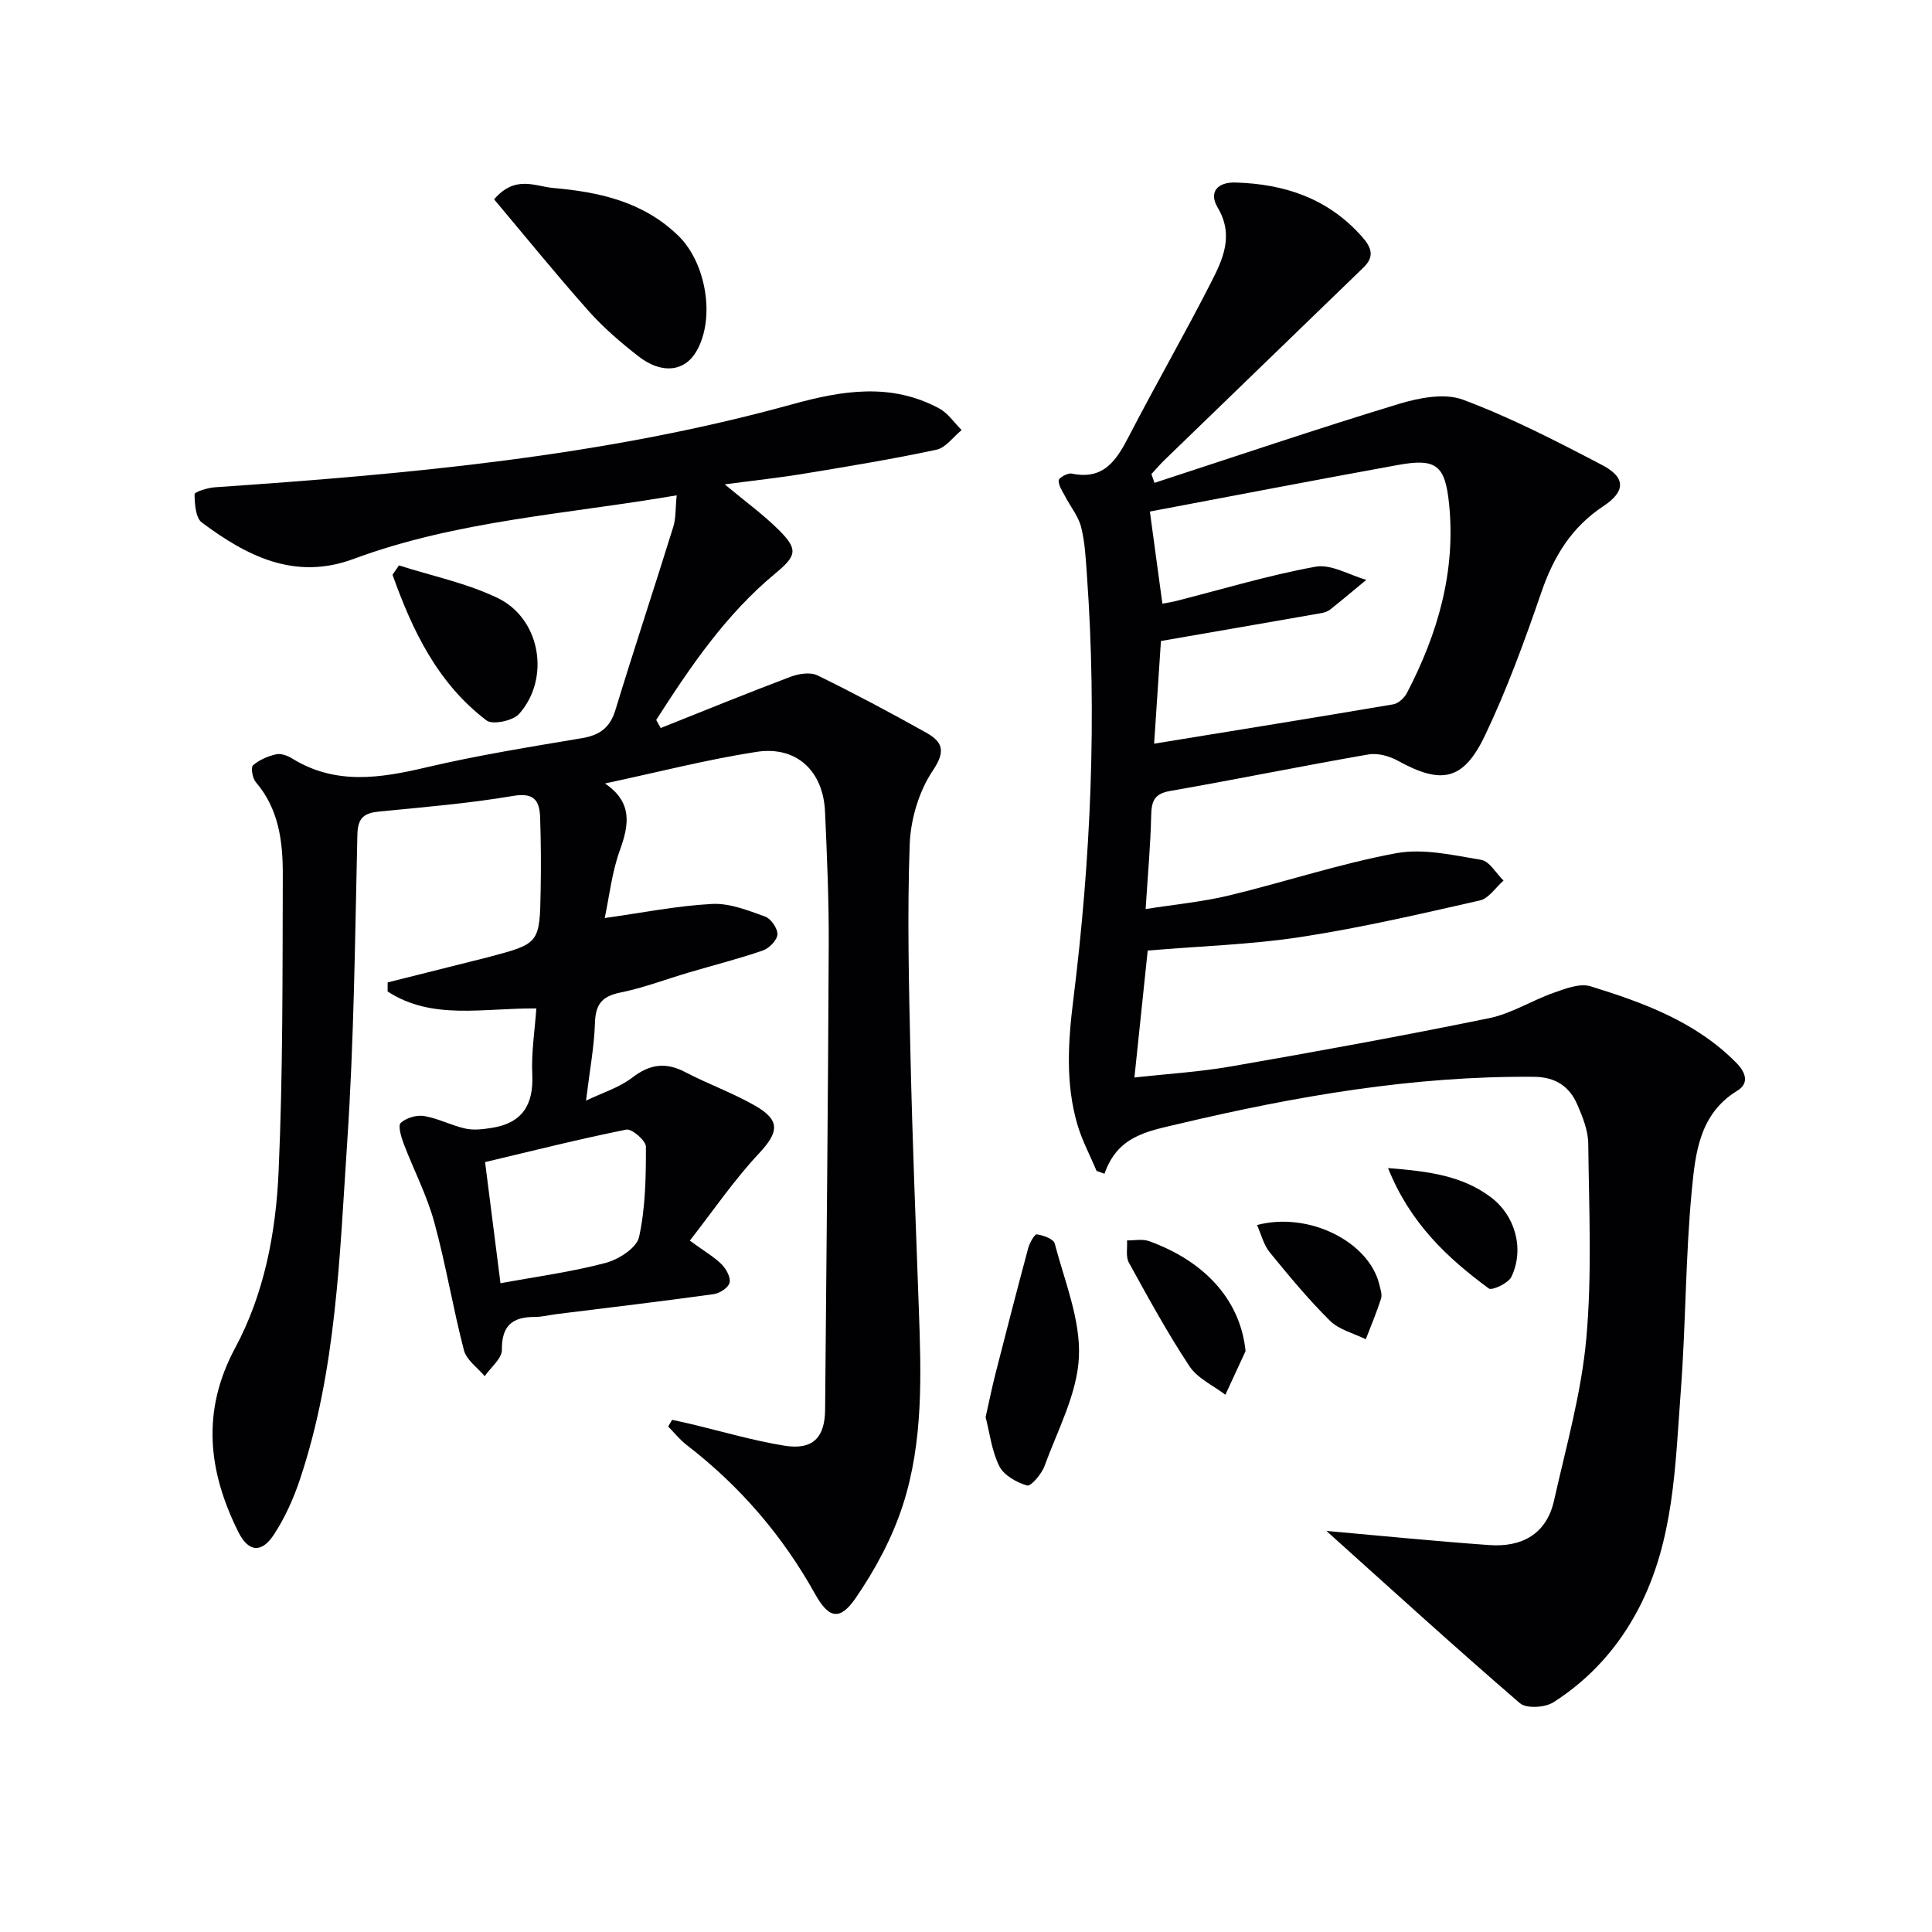 <svg enable-background="new 0 0 400 400" viewBox="0 0 400 400" xmlns="http://www.w3.org/2000/svg"><g fill="#010104"><path d="m142.82 256.86c3.21 2.34 5.13 3.43 6.61 4.93.94.96 1.9 2.71 1.62 3.8-.26 1.02-2.05 2.18-3.29 2.35-10.85 1.5-21.72 2.79-32.59 4.14-1.48.19-2.96.58-4.44.58-4.61-.01-6.87 1.75-6.82 6.8.02 1.81-2.3 3.64-3.56 5.46-1.48-1.77-3.76-3.33-4.29-5.34-2.3-8.82-3.76-17.86-6.18-26.64-1.52-5.54-4.25-10.75-6.3-16.15-.53-1.39-1.22-3.75-.61-4.31 1.14-1.04 3.29-1.68 4.84-1.42 2.91.49 5.65 1.96 8.55 2.6 1.72.38 3.65.14 5.44-.14 6.28-.98 8.7-4.73 8.4-11.05-.22-4.55.53-9.14.84-13.68-10.99-.12-21.57 2.51-30.79-3.52 0-.62.01-1.25.01-1.87 5.85-1.47 11.71-2.94 17.56-4.41 1.13-.28 2.26-.55 3.38-.85 10.5-2.79 10.54-2.79 10.74-13.85.09-5 .06-10-.11-14.99-.12-3.43-1.13-5.27-5.55-4.52-9.15 1.55-18.44 2.33-27.69 3.23-3.18.31-4.52 1.24-4.6 4.82-.49 21.29-.69 42.62-2.12 63.86-1.56 23.32-2.22 46.88-9.7 69.4-1.34 4.04-3.13 8.08-5.46 11.63-2.59 3.96-5.31 3.58-7.36-.53-6.27-12.57-7.69-25.03-.67-38.1 6.06-11.28 8.44-23.92 9-36.53.91-20.44.8-40.93.87-61.4.02-6.84-.78-13.63-5.59-19.23-.69-.81-1.07-3.05-.58-3.48 1.29-1.13 3.08-1.89 4.79-2.28.99-.23 2.36.27 3.31.86 8.94 5.53 18.15 4.11 27.72 1.86 10.65-2.51 21.49-4.24 32.28-6.06 3.67-.62 5.81-2.14 6.94-5.84 3.86-12.67 8.04-25.24 11.97-37.89.57-1.85.44-3.91.71-6.55-22.72 3.91-45.44 5.21-66.89 13.17-12.19 4.52-22.09-.59-31.41-7.53-1.31-.97-1.49-3.85-1.52-5.86-.01-.48 2.68-1.34 4.17-1.44 40.29-2.76 80.48-6.38 119.59-17.19 10.42-2.88 20.49-4.5 30.44.88 1.81.98 3.09 2.95 4.62 4.46-1.73 1.4-3.28 3.65-5.22 4.07-9.08 1.94-18.25 3.45-27.41 4.96-5.17.85-10.39 1.41-16.42 2.21 4.23 3.53 7.97 6.24 11.2 9.45 4.06 4.05 3.68 5.34-.76 9.02-10.24 8.48-17.57 19.3-24.63 30.31.31.56.62 1.11.93 1.67 8.96-3.57 17.89-7.22 26.91-10.62 1.68-.63 4.07-1 5.55-.28 7.6 3.71 15.07 7.7 22.46 11.83 3.36 1.88 4.21 3.74 1.43 7.87-2.89 4.29-4.61 10.11-4.8 15.33-.52 14.6-.16 29.24.17 43.85.39 17.3 1.08 34.59 1.71 51.88.5 13.83 1 27.77-3.31 41.08-2.2 6.79-5.74 13.37-9.81 19.27-3.29 4.76-5.58 4.04-8.36-.94-6.73-12.09-15.58-22.36-26.55-30.81-1.43-1.1-2.57-2.55-3.85-3.84.27-.46.54-.92.81-1.39 1.3.29 2.6.56 3.89.87 6.44 1.53 12.82 3.42 19.34 4.48 5.84.95 8.4-1.6 8.45-7.45.29-32.14.61-64.28.75-96.42.04-9.14-.36-18.29-.77-27.43-.38-8.4-5.91-13.61-14.15-12.35-10.25 1.58-20.33 4.19-31.4 6.55 5.73 3.9 5 8.52 3.08 13.81-1.66 4.59-2.19 9.58-3.14 14.05 7.65-1.07 14.91-2.53 22.23-2.92 3.62-.19 7.43 1.34 10.97 2.61 1.21.43 2.62 2.47 2.56 3.7-.07 1.19-1.71 2.88-3.01 3.33-5.02 1.73-10.18 3.03-15.28 4.54-4.76 1.4-9.44 3.2-14.29 4.18-3.79.77-5.08 2.47-5.2 6.27-.16 4.94-1.09 9.86-1.85 16.09 3.44-1.65 6.87-2.69 9.52-4.73 3.65-2.81 6.94-3.3 11-1.18 4.71 2.46 9.77 4.28 14.38 6.9 5.41 3.07 5.02 5.52.95 9.9-5.14 5.47-9.41 11.75-14.36 18.1zm-39.2 8.82c7.55-1.39 14.78-2.35 21.77-4.21 2.69-.71 6.43-3.11 6.92-5.35 1.33-6.06 1.43-12.45 1.42-18.71 0-1.25-2.91-3.76-4.05-3.54-9.82 1.97-19.55 4.43-29.25 6.73 1.07 8.43 2.09 16.43 3.19 25.08z"/><path d="m239.02 99.97c16.83-5.49 33.59-11.17 50.52-16.32 4.22-1.28 9.53-2.33 13.37-.89 9.91 3.7 19.41 8.61 28.81 13.53 4.93 2.58 4.84 5.47.22 8.52-6.59 4.35-10.29 10.45-12.82 17.82-3.45 10.03-7.1 20.06-11.66 29.62-4.5 9.43-9.05 10.22-18.07 5.24-1.76-.97-4.17-1.62-6.08-1.29-13.72 2.38-27.37 5.17-41.09 7.57-3.27.57-3.81 2.14-3.88 5.06-.13 6.12-.7 12.23-1.15 19.38 5.99-.95 11.7-1.48 17.21-2.8 11.59-2.79 22.96-6.59 34.65-8.76 5.61-1.04 11.79.4 17.6 1.37 1.74.29 3.1 2.8 4.64 4.29-1.62 1.42-3.05 3.7-4.9 4.12-12.29 2.79-24.6 5.65-37.05 7.56-10.26 1.58-20.71 1.88-31.72 2.81-.8 7.66-1.74 16.61-2.75 26.28 6.49-.72 13.38-1.13 20.14-2.31 17.81-3.1 35.6-6.34 53.31-9.97 4.62-.95 8.84-3.67 13.36-5.26 2.43-.86 5.42-2.02 7.62-1.34 10.98 3.4 21.77 7.32 30.17 15.83 2.13 2.16 2.61 4.33.22 5.79-7.81 4.76-8.67 12.87-9.4 20.42-1.34 13.87-1.25 27.87-2.3 41.77-1.16 15.34-1.36 30.94-8.77 45.1-4.19 8-10.06 14.52-17.6 19.33-1.73 1.1-5.6 1.35-6.94.19-13.47-11.61-26.61-23.58-39.84-35.47-.22-.2-.31-.54-.12-.19 10.95.97 22.27 2.11 33.62 2.92 6.73.48 11.85-2.25 13.41-9.23 2.5-11.14 5.66-22.26 6.68-33.56 1.2-13.35.55-26.89.4-40.34-.03-2.71-1.16-5.53-2.27-8.08-1.65-3.8-4.56-5.71-9.01-5.74-24.93-.2-49.17 3.99-73.36 9.71-6.9 1.63-12.78 2.57-15.52 10.36-.54-.19-1.09-.39-1.63-.58-1.35-3.21-3.02-6.32-3.99-9.64-2.46-8.45-1.92-17.05-.85-25.67 3.65-29.28 4.94-58.65 2.83-88.12-.24-3.3-.39-6.67-1.19-9.86-.57-2.25-2.2-4.23-3.31-6.36-.56-1.08-1.39-2.23-1.34-3.32.02-.54 1.88-1.59 2.7-1.41 6.74 1.41 9.33-2.89 11.92-7.88 5.5-10.63 11.48-21.02 16.92-31.68 2.45-4.81 4.8-9.76 1.37-15.53-1.9-3.21-.01-5.28 3.69-5.17 10.21.29 19.2 3.31 26.2 11.22 2.01 2.27 2.63 4.13.29 6.39-13.74 13.29-27.48 26.57-41.21 39.87-.94.91-1.79 1.92-2.68 2.88.2.59.42 1.21.63 1.82zm1.34 32.74c-.44 6.6-.93 14.1-1.41 21.26 16.8-2.74 33.18-5.37 49.52-8.15 1.06-.18 2.28-1.32 2.81-2.33 6.4-12.28 10.17-25.2 8.73-39.22-.82-7.97-2.66-9.44-10.58-8-17.21 3.12-34.38 6.44-51.36 9.64.84 6.17 1.7 12.54 2.59 19.07.87-.17 1.84-.3 2.79-.54 9.63-2.44 19.17-5.34 28.92-7.11 3.23-.59 6.99 1.73 10.51 2.72-2.47 2.05-4.93 4.12-7.44 6.12-.5.4-1.19.65-1.83.76-10.88 1.91-21.76 3.79-33.25 5.78z"/><path d="m102.3 41.27c4.38-5.11 8.52-2.67 12.24-2.35 9.53.83 18.64 2.82 25.92 9.91 5.71 5.55 7.73 17.06 3.7 23.95-2.44 4.17-7.18 4.74-11.99.98-3.66-2.85-7.24-5.93-10.32-9.39-6.7-7.53-13.06-15.38-19.55-23.1z"/><path d="m204.06 293.41c.76-3.36 1.34-6.27 2.08-9.15 2.2-8.63 4.43-17.25 6.74-25.85.29-1.09 1.32-2.92 1.79-2.85 1.34.19 3.45.95 3.7 1.89 2.03 7.78 5.36 15.73 5.01 23.48-.35 7.64-4.41 15.15-7.13 22.61-.6 1.65-2.82 4.24-3.59 4.02-2.18-.63-4.81-2.1-5.76-4-1.58-3.14-1.99-6.88-2.84-10.15z"/><path d="m82.6 117.06c6.86 2.2 14.07 3.67 20.49 6.78 8.83 4.28 10.9 16.62 4.4 23.95-1.27 1.44-5.49 2.33-6.76 1.37-10.13-7.69-15.36-18.63-19.46-30.16.44-.65.89-1.3 1.33-1.94z"/><path d="m257.88 279.73c-1.39 3.01-2.79 6.03-4.18 9.04-2.52-1.93-5.77-3.39-7.43-5.9-4.57-6.9-8.55-14.2-12.55-21.46-.68-1.23-.28-3.05-.38-4.6 1.52.03 3.19-.34 4.55.15 12 4.34 18.98 12.61 19.99 22.77z"/><path d="m287.38 241.84c8.34.65 15.34 1.56 21.27 6.02 5.1 3.83 7 10.78 4.27 16.49-.63 1.33-4.02 2.91-4.69 2.41-8.57-6.32-16.27-13.49-20.85-24.92z"/><path d="m260.25 253.63c10.78-2.85 23.21 3.51 25.32 12.31.23.96.63 2.07.36 2.93-.91 2.85-2.08 5.62-3.16 8.41-2.5-1.24-5.52-1.96-7.4-3.82-4.48-4.43-8.52-9.32-12.51-14.21-1.23-1.52-1.72-3.64-2.61-5.62z"/></g></svg>
